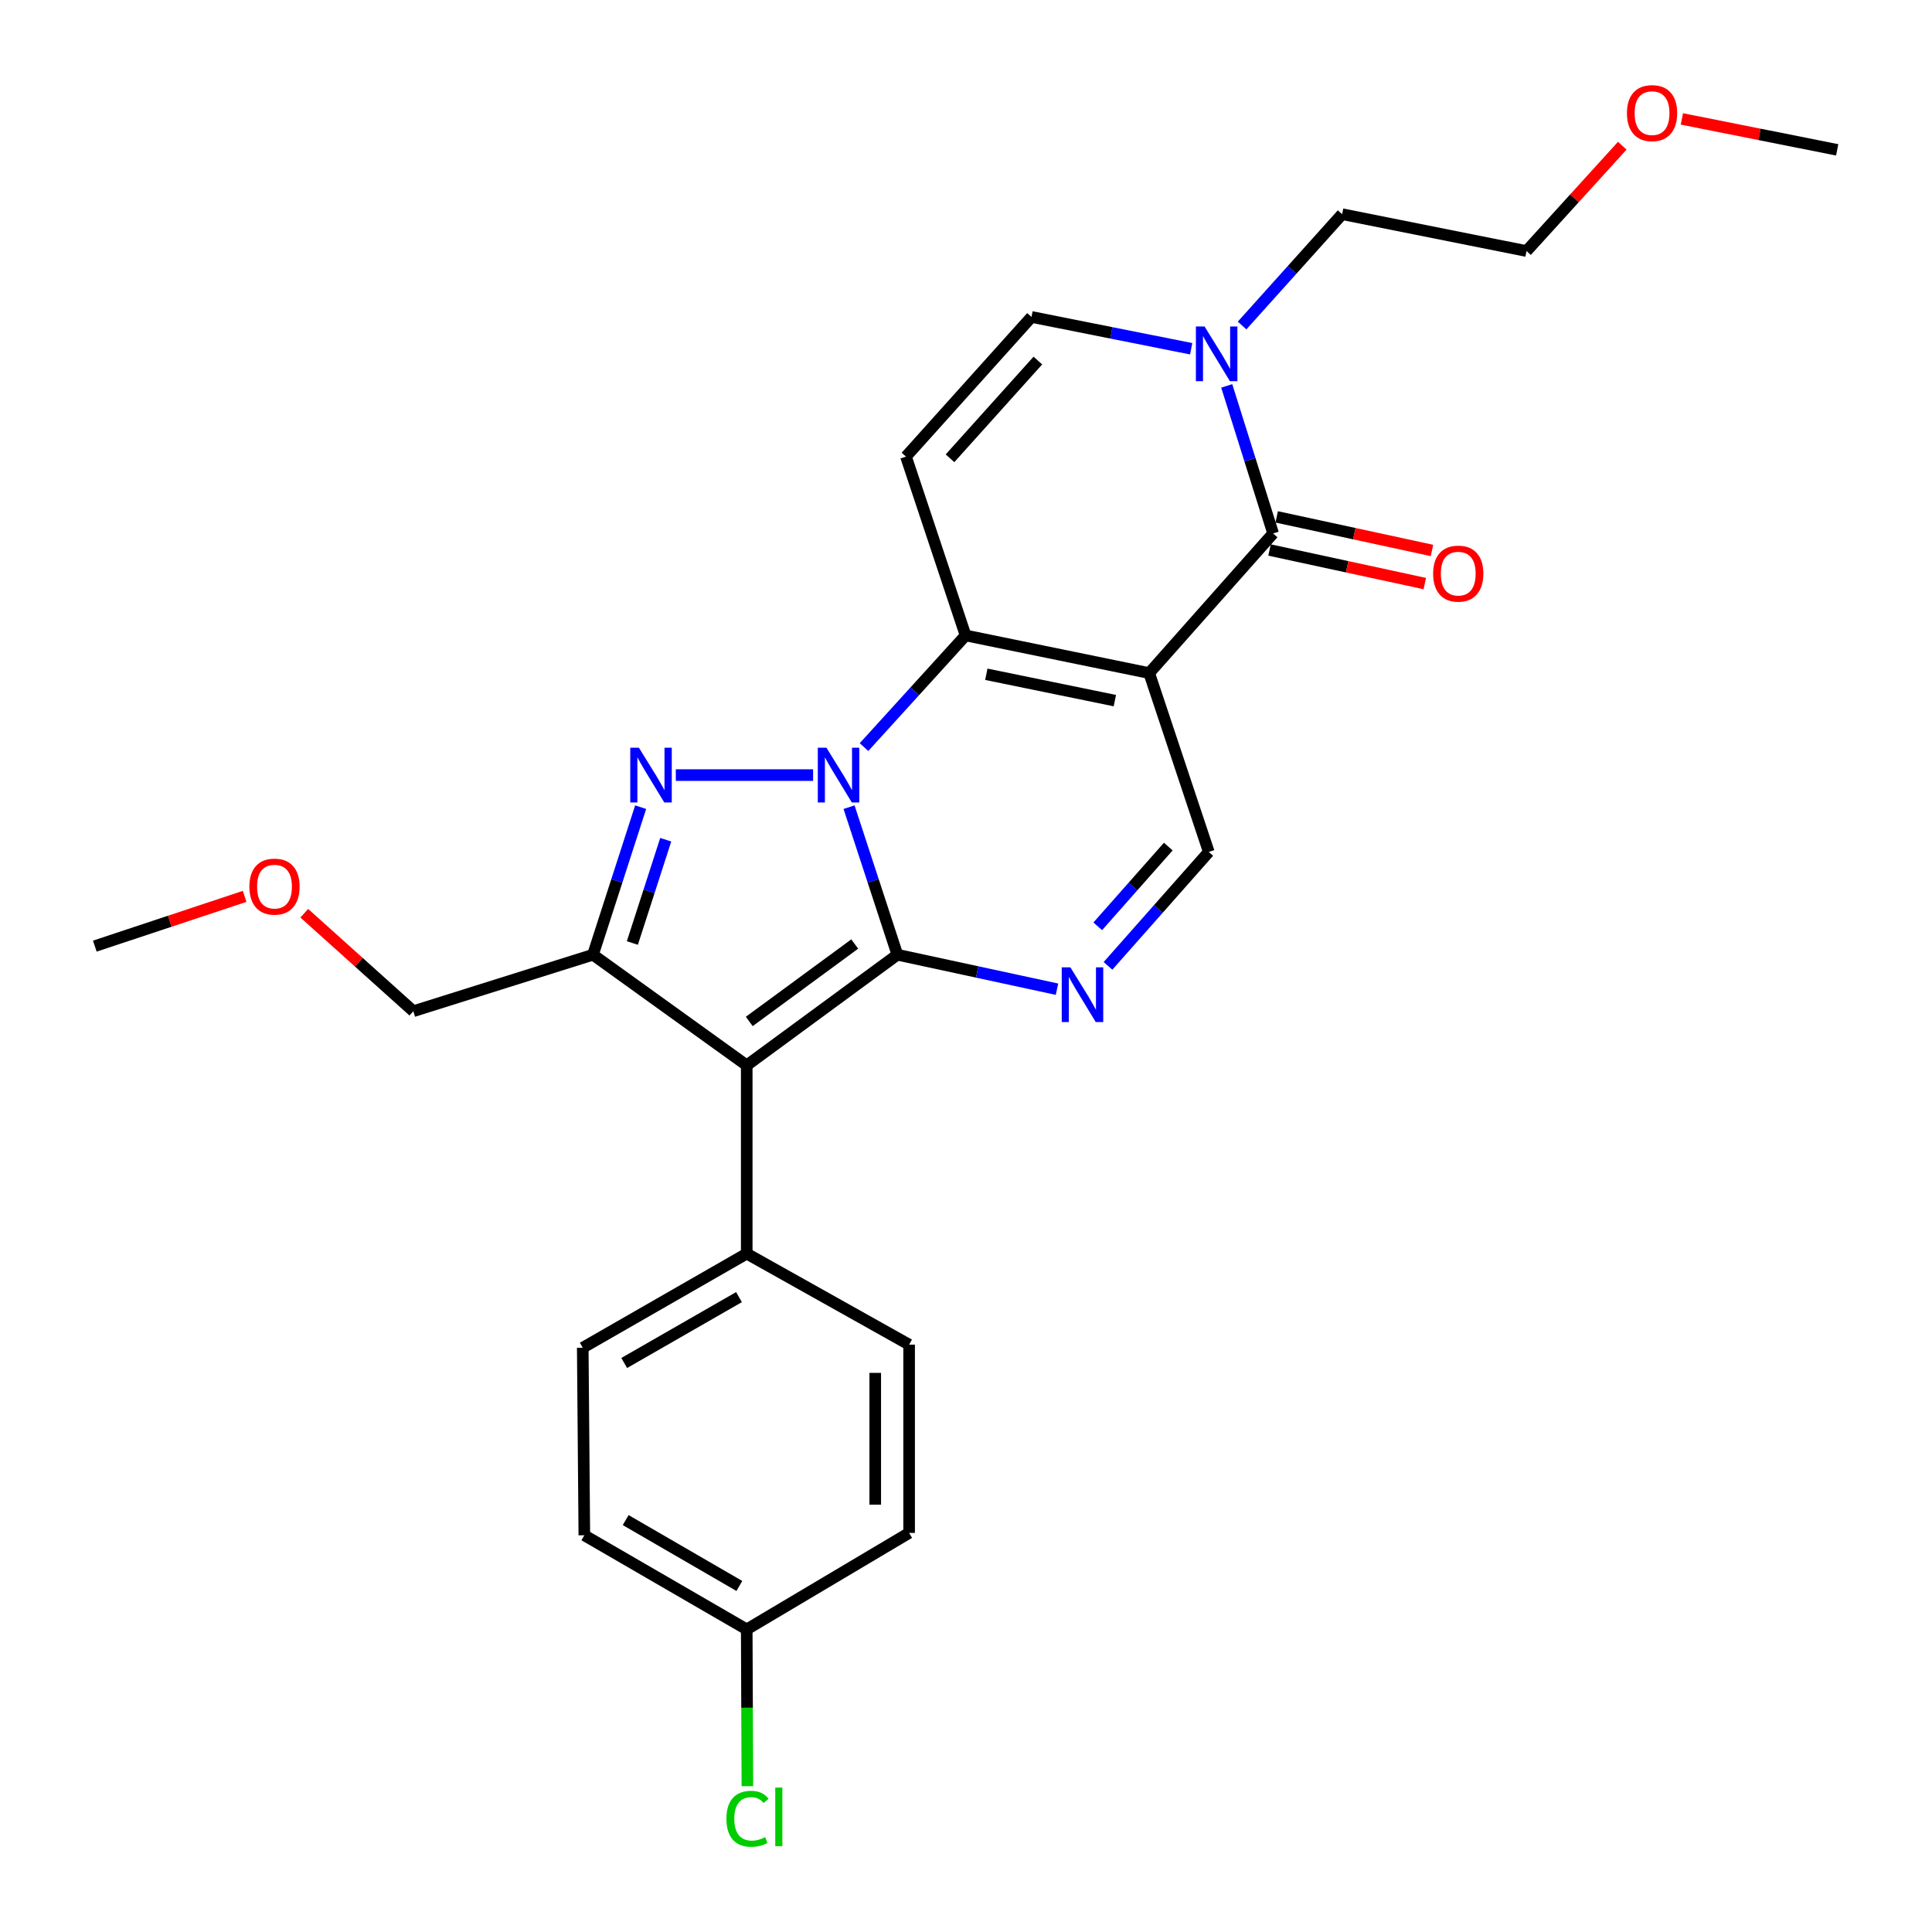 <?xml version='1.0' encoding='iso-8859-1'?>
<svg version='1.1' baseProfile='full'
              xmlns='http://www.w3.org/2000/svg'
                      xmlns:rdkit='http://www.rdkit.org/xml'
                      xmlns:xlink='http://www.w3.org/1999/xlink'
                  xml:space='preserve'
width='1000px' height='1000px' viewBox='0 0 1000 1000'>
<!-- END OF HEADER -->
<rect style='opacity:1.0;fill:#FFFFFF;stroke:none' width='1000' height='1000' x='0' y='0'> </rect>
<path class='bond-0' d='M 439.466,417.793 L 451.973,455.979' style='fill:none;fill-rule:evenodd;stroke:#0000FF;stroke-width:6px;stroke-linecap:butt;stroke-linejoin:miter;stroke-opacity:1' />
<path class='bond-0' d='M 451.973,455.979 L 464.48,494.165' style='fill:none;fill-rule:evenodd;stroke:#000000;stroke-width:6px;stroke-linecap:butt;stroke-linejoin:miter;stroke-opacity:1' />
<path class='bond-2' d='M 447.21,386.695 L 473.498,357.798' style='fill:none;fill-rule:evenodd;stroke:#0000FF;stroke-width:6px;stroke-linecap:butt;stroke-linejoin:miter;stroke-opacity:1' />
<path class='bond-2' d='M 473.498,357.798 L 499.786,328.9' style='fill:none;fill-rule:evenodd;stroke:#000000;stroke-width:6px;stroke-linecap:butt;stroke-linejoin:miter;stroke-opacity:1' />
<path class='bond-3' d='M 420.86,401.187 L 349.803,401.187' style='fill:none;fill-rule:evenodd;stroke:#0000FF;stroke-width:6px;stroke-linecap:butt;stroke-linejoin:miter;stroke-opacity:1' />
<path class='bond-4' d='M 464.48,494.165 L 386.505,551.429' style='fill:none;fill-rule:evenodd;stroke:#000000;stroke-width:6px;stroke-linecap:butt;stroke-linejoin:miter;stroke-opacity:1' />
<path class='bond-4' d='M 442.404,488.621 L 387.821,528.706' style='fill:none;fill-rule:evenodd;stroke:#000000;stroke-width:6px;stroke-linecap:butt;stroke-linejoin:miter;stroke-opacity:1' />
<path class='bond-6' d='M 464.48,494.165 L 505.792,503.087' style='fill:none;fill-rule:evenodd;stroke:#000000;stroke-width:6px;stroke-linecap:butt;stroke-linejoin:miter;stroke-opacity:1' />
<path class='bond-6' d='M 505.792,503.087 L 547.103,512.009' style='fill:none;fill-rule:evenodd;stroke:#0000FF;stroke-width:6px;stroke-linecap:butt;stroke-linejoin:miter;stroke-opacity:1' />
<path class='bond-1' d='M 594.82,348.385 L 499.786,328.9' style='fill:none;fill-rule:evenodd;stroke:#000000;stroke-width:6px;stroke-linecap:butt;stroke-linejoin:miter;stroke-opacity:1' />
<path class='bond-1' d='M 577.043,362.64 L 510.519,349.002' style='fill:none;fill-rule:evenodd;stroke:#000000;stroke-width:6px;stroke-linecap:butt;stroke-linejoin:miter;stroke-opacity:1' />
<path class='bond-7' d='M 594.82,348.385 L 658.962,276.108' style='fill:none;fill-rule:evenodd;stroke:#000000;stroke-width:6px;stroke-linecap:butt;stroke-linejoin:miter;stroke-opacity:1' />
<path class='bond-9' d='M 594.82,348.385 L 625.663,440.964' style='fill:none;fill-rule:evenodd;stroke:#000000;stroke-width:6px;stroke-linecap:butt;stroke-linejoin:miter;stroke-opacity:1' />
<path class='bond-8' d='M 499.786,328.9 L 468.932,236.331' style='fill:none;fill-rule:evenodd;stroke:#000000;stroke-width:6px;stroke-linecap:butt;stroke-linejoin:miter;stroke-opacity:1' />
<path class='bond-5' d='M 331.601,417.79 L 319.261,455.978' style='fill:none;fill-rule:evenodd;stroke:#0000FF;stroke-width:6px;stroke-linecap:butt;stroke-linejoin:miter;stroke-opacity:1' />
<path class='bond-5' d='M 319.261,455.978 L 306.921,494.165' style='fill:none;fill-rule:evenodd;stroke:#000000;stroke-width:6px;stroke-linecap:butt;stroke-linejoin:miter;stroke-opacity:1' />
<path class='bond-5' d='M 344.585,434.638 L 335.948,461.369' style='fill:none;fill-rule:evenodd;stroke:#0000FF;stroke-width:6px;stroke-linecap:butt;stroke-linejoin:miter;stroke-opacity:1' />
<path class='bond-5' d='M 335.948,461.369 L 327.31,488.101' style='fill:none;fill-rule:evenodd;stroke:#000000;stroke-width:6px;stroke-linecap:butt;stroke-linejoin:miter;stroke-opacity:1' />
<path class='bond-12' d='M 386.505,551.429 L 386.505,648.87' style='fill:none;fill-rule:evenodd;stroke:#000000;stroke-width:6px;stroke-linecap:butt;stroke-linejoin:miter;stroke-opacity:1' />
<path class='bond-27' d='M 386.505,551.429 L 306.921,494.165' style='fill:none;fill-rule:evenodd;stroke:#000000;stroke-width:6px;stroke-linecap:butt;stroke-linejoin:miter;stroke-opacity:1' />
<path class='bond-16' d='M 306.921,494.165 L 213.943,523.401' style='fill:none;fill-rule:evenodd;stroke:#000000;stroke-width:6px;stroke-linecap:butt;stroke-linejoin:miter;stroke-opacity:1' />
<path class='bond-28' d='M 573.5,499.929 L 599.582,470.446' style='fill:none;fill-rule:evenodd;stroke:#0000FF;stroke-width:6px;stroke-linecap:butt;stroke-linejoin:miter;stroke-opacity:1' />
<path class='bond-28' d='M 599.582,470.446 L 625.663,440.964' style='fill:none;fill-rule:evenodd;stroke:#000000;stroke-width:6px;stroke-linecap:butt;stroke-linejoin:miter;stroke-opacity:1' />
<path class='bond-28' d='M 568.191,479.465 L 586.448,458.827' style='fill:none;fill-rule:evenodd;stroke:#0000FF;stroke-width:6px;stroke-linecap:butt;stroke-linejoin:miter;stroke-opacity:1' />
<path class='bond-28' d='M 586.448,458.827 L 604.705,438.19' style='fill:none;fill-rule:evenodd;stroke:#000000;stroke-width:6px;stroke-linecap:butt;stroke-linejoin:miter;stroke-opacity:1' />
<path class='bond-13' d='M 657.109,284.678 L 697.295,293.368' style='fill:none;fill-rule:evenodd;stroke:#000000;stroke-width:6px;stroke-linecap:butt;stroke-linejoin:miter;stroke-opacity:1' />
<path class='bond-13' d='M 697.295,293.368 L 737.481,302.058' style='fill:none;fill-rule:evenodd;stroke:#FF0000;stroke-width:6px;stroke-linecap:butt;stroke-linejoin:miter;stroke-opacity:1' />
<path class='bond-13' d='M 660.815,267.538 L 701.001,276.228' style='fill:none;fill-rule:evenodd;stroke:#000000;stroke-width:6px;stroke-linecap:butt;stroke-linejoin:miter;stroke-opacity:1' />
<path class='bond-13' d='M 701.001,276.228 L 741.187,284.919' style='fill:none;fill-rule:evenodd;stroke:#FF0000;stroke-width:6px;stroke-linecap:butt;stroke-linejoin:miter;stroke-opacity:1' />
<path class='bond-29' d='M 658.962,276.108 L 646.957,237.922' style='fill:none;fill-rule:evenodd;stroke:#000000;stroke-width:6px;stroke-linecap:butt;stroke-linejoin:miter;stroke-opacity:1' />
<path class='bond-29' d='M 646.957,237.922 L 634.953,199.736' style='fill:none;fill-rule:evenodd;stroke:#0000FF;stroke-width:6px;stroke-linecap:butt;stroke-linejoin:miter;stroke-opacity:1' />
<path class='bond-11' d='M 468.932,236.331 L 533.902,164.055' style='fill:none;fill-rule:evenodd;stroke:#000000;stroke-width:6px;stroke-linecap:butt;stroke-linejoin:miter;stroke-opacity:1' />
<path class='bond-11' d='M 491.719,237.213 L 537.198,186.619' style='fill:none;fill-rule:evenodd;stroke:#000000;stroke-width:6px;stroke-linecap:butt;stroke-linejoin:miter;stroke-opacity:1' />
<path class='bond-10' d='M 616.553,180.514 L 575.228,172.284' style='fill:none;fill-rule:evenodd;stroke:#0000FF;stroke-width:6px;stroke-linecap:butt;stroke-linejoin:miter;stroke-opacity:1' />
<path class='bond-10' d='M 575.228,172.284 L 533.902,164.055' style='fill:none;fill-rule:evenodd;stroke:#000000;stroke-width:6px;stroke-linecap:butt;stroke-linejoin:miter;stroke-opacity:1' />
<path class='bond-21' d='M 642.905,168.485 L 668.795,139.674' style='fill:none;fill-rule:evenodd;stroke:#0000FF;stroke-width:6px;stroke-linecap:butt;stroke-linejoin:miter;stroke-opacity:1' />
<path class='bond-21' d='M 668.795,139.674 L 694.686,110.863' style='fill:none;fill-rule:evenodd;stroke:#000000;stroke-width:6px;stroke-linecap:butt;stroke-linejoin:miter;stroke-opacity:1' />
<path class='bond-14' d='M 386.505,648.87 L 301.631,697.58' style='fill:none;fill-rule:evenodd;stroke:#000000;stroke-width:6px;stroke-linecap:butt;stroke-linejoin:miter;stroke-opacity:1' />
<path class='bond-14' d='M 382.502,671.385 L 323.091,705.483' style='fill:none;fill-rule:evenodd;stroke:#000000;stroke-width:6px;stroke-linecap:butt;stroke-linejoin:miter;stroke-opacity:1' />
<path class='bond-15' d='M 386.505,648.87 L 470.559,695.983' style='fill:none;fill-rule:evenodd;stroke:#000000;stroke-width:6px;stroke-linecap:butt;stroke-linejoin:miter;stroke-opacity:1' />
<path class='bond-19' d='M 301.631,697.58 L 302.45,794.66' style='fill:none;fill-rule:evenodd;stroke:#000000;stroke-width:6px;stroke-linecap:butt;stroke-linejoin:miter;stroke-opacity:1' />
<path class='bond-18' d='M 470.559,695.983 L 470.559,793.433' style='fill:none;fill-rule:evenodd;stroke:#000000;stroke-width:6px;stroke-linecap:butt;stroke-linejoin:miter;stroke-opacity:1' />
<path class='bond-18' d='M 453.024,710.6 L 453.024,778.815' style='fill:none;fill-rule:evenodd;stroke:#000000;stroke-width:6px;stroke-linecap:butt;stroke-linejoin:miter;stroke-opacity:1' />
<path class='bond-22' d='M 213.943,523.401 L 185.717,498.041' style='fill:none;fill-rule:evenodd;stroke:#000000;stroke-width:6px;stroke-linecap:butt;stroke-linejoin:miter;stroke-opacity:1' />
<path class='bond-22' d='M 185.717,498.041 L 157.491,472.681' style='fill:none;fill-rule:evenodd;stroke:#FF0000;stroke-width:6px;stroke-linecap:butt;stroke-linejoin:miter;stroke-opacity:1' />
<path class='bond-17' d='M 386.505,843.371 L 470.559,793.433' style='fill:none;fill-rule:evenodd;stroke:#000000;stroke-width:6px;stroke-linecap:butt;stroke-linejoin:miter;stroke-opacity:1' />
<path class='bond-20' d='M 386.505,843.371 L 386.676,883.953' style='fill:none;fill-rule:evenodd;stroke:#000000;stroke-width:6px;stroke-linecap:butt;stroke-linejoin:miter;stroke-opacity:1' />
<path class='bond-20' d='M 386.676,883.953 L 386.847,924.535' style='fill:none;fill-rule:evenodd;stroke:#00CC00;stroke-width:6px;stroke-linecap:butt;stroke-linejoin:miter;stroke-opacity:1' />
<path class='bond-30' d='M 386.505,843.371 L 302.45,794.66' style='fill:none;fill-rule:evenodd;stroke:#000000;stroke-width:6px;stroke-linecap:butt;stroke-linejoin:miter;stroke-opacity:1' />
<path class='bond-30' d='M 382.689,820.892 L 323.85,786.795' style='fill:none;fill-rule:evenodd;stroke:#000000;stroke-width:6px;stroke-linecap:butt;stroke-linejoin:miter;stroke-opacity:1' />
<path class='bond-24' d='M 694.686,110.863 L 790.129,129.938' style='fill:none;fill-rule:evenodd;stroke:#000000;stroke-width:6px;stroke-linecap:butt;stroke-linejoin:miter;stroke-opacity:1' />
<path class='bond-26' d='M 126.626,463.961 L 87.852,476.837' style='fill:none;fill-rule:evenodd;stroke:#FF0000;stroke-width:6px;stroke-linecap:butt;stroke-linejoin:miter;stroke-opacity:1' />
<path class='bond-26' d='M 87.852,476.837 L 49.078,489.713' style='fill:none;fill-rule:evenodd;stroke:#000000;stroke-width:6px;stroke-linecap:butt;stroke-linejoin:miter;stroke-opacity:1' />
<path class='bond-23' d='M 839.685,75.426 L 814.907,102.682' style='fill:none;fill-rule:evenodd;stroke:#FF0000;stroke-width:6px;stroke-linecap:butt;stroke-linejoin:miter;stroke-opacity:1' />
<path class='bond-23' d='M 814.907,102.682 L 790.129,129.938' style='fill:none;fill-rule:evenodd;stroke:#000000;stroke-width:6px;stroke-linecap:butt;stroke-linejoin:miter;stroke-opacity:1' />
<path class='bond-25' d='M 870.542,61.547 L 910.732,69.556' style='fill:none;fill-rule:evenodd;stroke:#FF0000;stroke-width:6px;stroke-linecap:butt;stroke-linejoin:miter;stroke-opacity:1' />
<path class='bond-25' d='M 910.732,69.556 L 950.923,77.564' style='fill:none;fill-rule:evenodd;stroke:#000000;stroke-width:6px;stroke-linecap:butt;stroke-linejoin:miter;stroke-opacity:1' />
<path  class='atom-0' d='M 427.767 387.027
L 437.047 402.027
Q 437.967 403.507, 439.447 406.187
Q 440.927 408.867, 441.007 409.027
L 441.007 387.027
L 444.767 387.027
L 444.767 415.347
L 440.887 415.347
L 430.927 398.947
Q 429.767 397.027, 428.527 394.827
Q 427.327 392.627, 426.967 391.947
L 426.967 415.347
L 423.287 415.347
L 423.287 387.027
L 427.767 387.027
' fill='#0000FF'/>
<path  class='atom-4' d='M 330.706 387.027
L 339.986 402.027
Q 340.906 403.507, 342.386 406.187
Q 343.866 408.867, 343.946 409.027
L 343.946 387.027
L 347.706 387.027
L 347.706 415.347
L 343.826 415.347
L 333.866 398.947
Q 332.706 397.027, 331.466 394.827
Q 330.266 392.627, 329.906 391.947
L 329.906 415.347
L 326.226 415.347
L 326.226 387.027
L 330.706 387.027
' fill='#0000FF'/>
<path  class='atom-7' d='M 554.034 500.698
L 563.314 515.698
Q 564.234 517.178, 565.714 519.858
Q 567.194 522.538, 567.274 522.698
L 567.274 500.698
L 571.034 500.698
L 571.034 529.018
L 567.154 529.018
L 557.194 512.618
Q 556.034 510.698, 554.794 508.498
Q 553.594 506.298, 553.234 505.618
L 553.234 529.018
L 549.554 529.018
L 549.554 500.698
L 554.034 500.698
' fill='#0000FF'/>
<path  class='atom-11' d='M 623.475 168.979
L 632.755 183.979
Q 633.675 185.459, 635.155 188.139
Q 636.635 190.819, 636.715 190.979
L 636.715 168.979
L 640.475 168.979
L 640.475 197.299
L 636.595 197.299
L 626.635 180.899
Q 625.475 178.979, 624.235 176.779
Q 623.035 174.579, 622.675 173.899
L 622.675 197.299
L 618.995 197.299
L 618.995 168.979
L 623.475 168.979
' fill='#0000FF'/>
<path  class='atom-14' d='M 741.785 296.91
Q 741.785 290.11, 745.145 286.31
Q 748.505 282.51, 754.785 282.51
Q 761.065 282.51, 764.425 286.31
Q 767.785 290.11, 767.785 296.91
Q 767.785 303.79, 764.385 307.71
Q 760.985 311.59, 754.785 311.59
Q 748.545 311.59, 745.145 307.71
Q 741.785 303.83, 741.785 296.91
M 754.785 308.39
Q 759.105 308.39, 761.425 305.51
Q 763.785 302.59, 763.785 296.91
Q 763.785 291.35, 761.425 288.55
Q 759.105 285.71, 754.785 285.71
Q 750.465 285.71, 748.105 288.51
Q 745.785 291.31, 745.785 296.91
Q 745.785 302.63, 748.105 305.51
Q 750.465 308.39, 754.785 308.39
' fill='#FF0000'/>
<path  class='atom-21' d='M 375.994 941.401
Q 375.994 934.361, 379.274 930.681
Q 382.594 926.961, 388.874 926.961
Q 394.714 926.961, 397.834 931.081
L 395.194 933.241
Q 392.914 930.241, 388.874 930.241
Q 384.594 930.241, 382.314 933.121
Q 380.074 935.961, 380.074 941.401
Q 380.074 947.001, 382.394 949.881
Q 384.754 952.761, 389.314 952.761
Q 392.434 952.761, 396.074 950.881
L 397.194 953.881
Q 395.714 954.841, 393.474 955.401
Q 391.234 955.961, 388.754 955.961
Q 382.594 955.961, 379.274 952.201
Q 375.994 948.441, 375.994 941.401
' fill='#00CC00'/>
<path  class='atom-21' d='M 401.274 925.241
L 404.954 925.241
L 404.954 955.601
L 401.274 955.601
L 401.274 925.241
' fill='#00CC00'/>
<path  class='atom-23' d='M 129.075 458.911
Q 129.075 452.111, 132.435 448.311
Q 135.795 444.511, 142.075 444.511
Q 148.355 444.511, 151.715 448.311
Q 155.075 452.111, 155.075 458.911
Q 155.075 465.791, 151.675 469.711
Q 148.275 473.591, 142.075 473.591
Q 135.835 473.591, 132.435 469.711
Q 129.075 465.831, 129.075 458.911
M 142.075 470.391
Q 146.395 470.391, 148.715 467.511
Q 151.075 464.591, 151.075 458.911
Q 151.075 453.351, 148.715 450.551
Q 146.395 447.711, 142.075 447.711
Q 137.755 447.711, 135.395 450.511
Q 133.075 453.311, 133.075 458.911
Q 133.075 464.631, 135.395 467.511
Q 137.755 470.391, 142.075 470.391
' fill='#FF0000'/>
<path  class='atom-24' d='M 842.099 58.55
Q 842.099 51.75, 845.459 47.95
Q 848.819 44.15, 855.099 44.15
Q 861.379 44.15, 864.739 47.95
Q 868.099 51.75, 868.099 58.55
Q 868.099 65.43, 864.699 69.35
Q 861.299 73.23, 855.099 73.23
Q 848.859 73.23, 845.459 69.35
Q 842.099 65.47, 842.099 58.55
M 855.099 70.03
Q 859.419 70.03, 861.739 67.15
Q 864.099 64.23, 864.099 58.55
Q 864.099 52.99, 861.739 50.19
Q 859.419 47.35, 855.099 47.35
Q 850.779 47.35, 848.419 50.15
Q 846.099 52.95, 846.099 58.55
Q 846.099 64.27, 848.419 67.15
Q 850.779 70.03, 855.099 70.03
' fill='#FF0000'/>
</svg>
